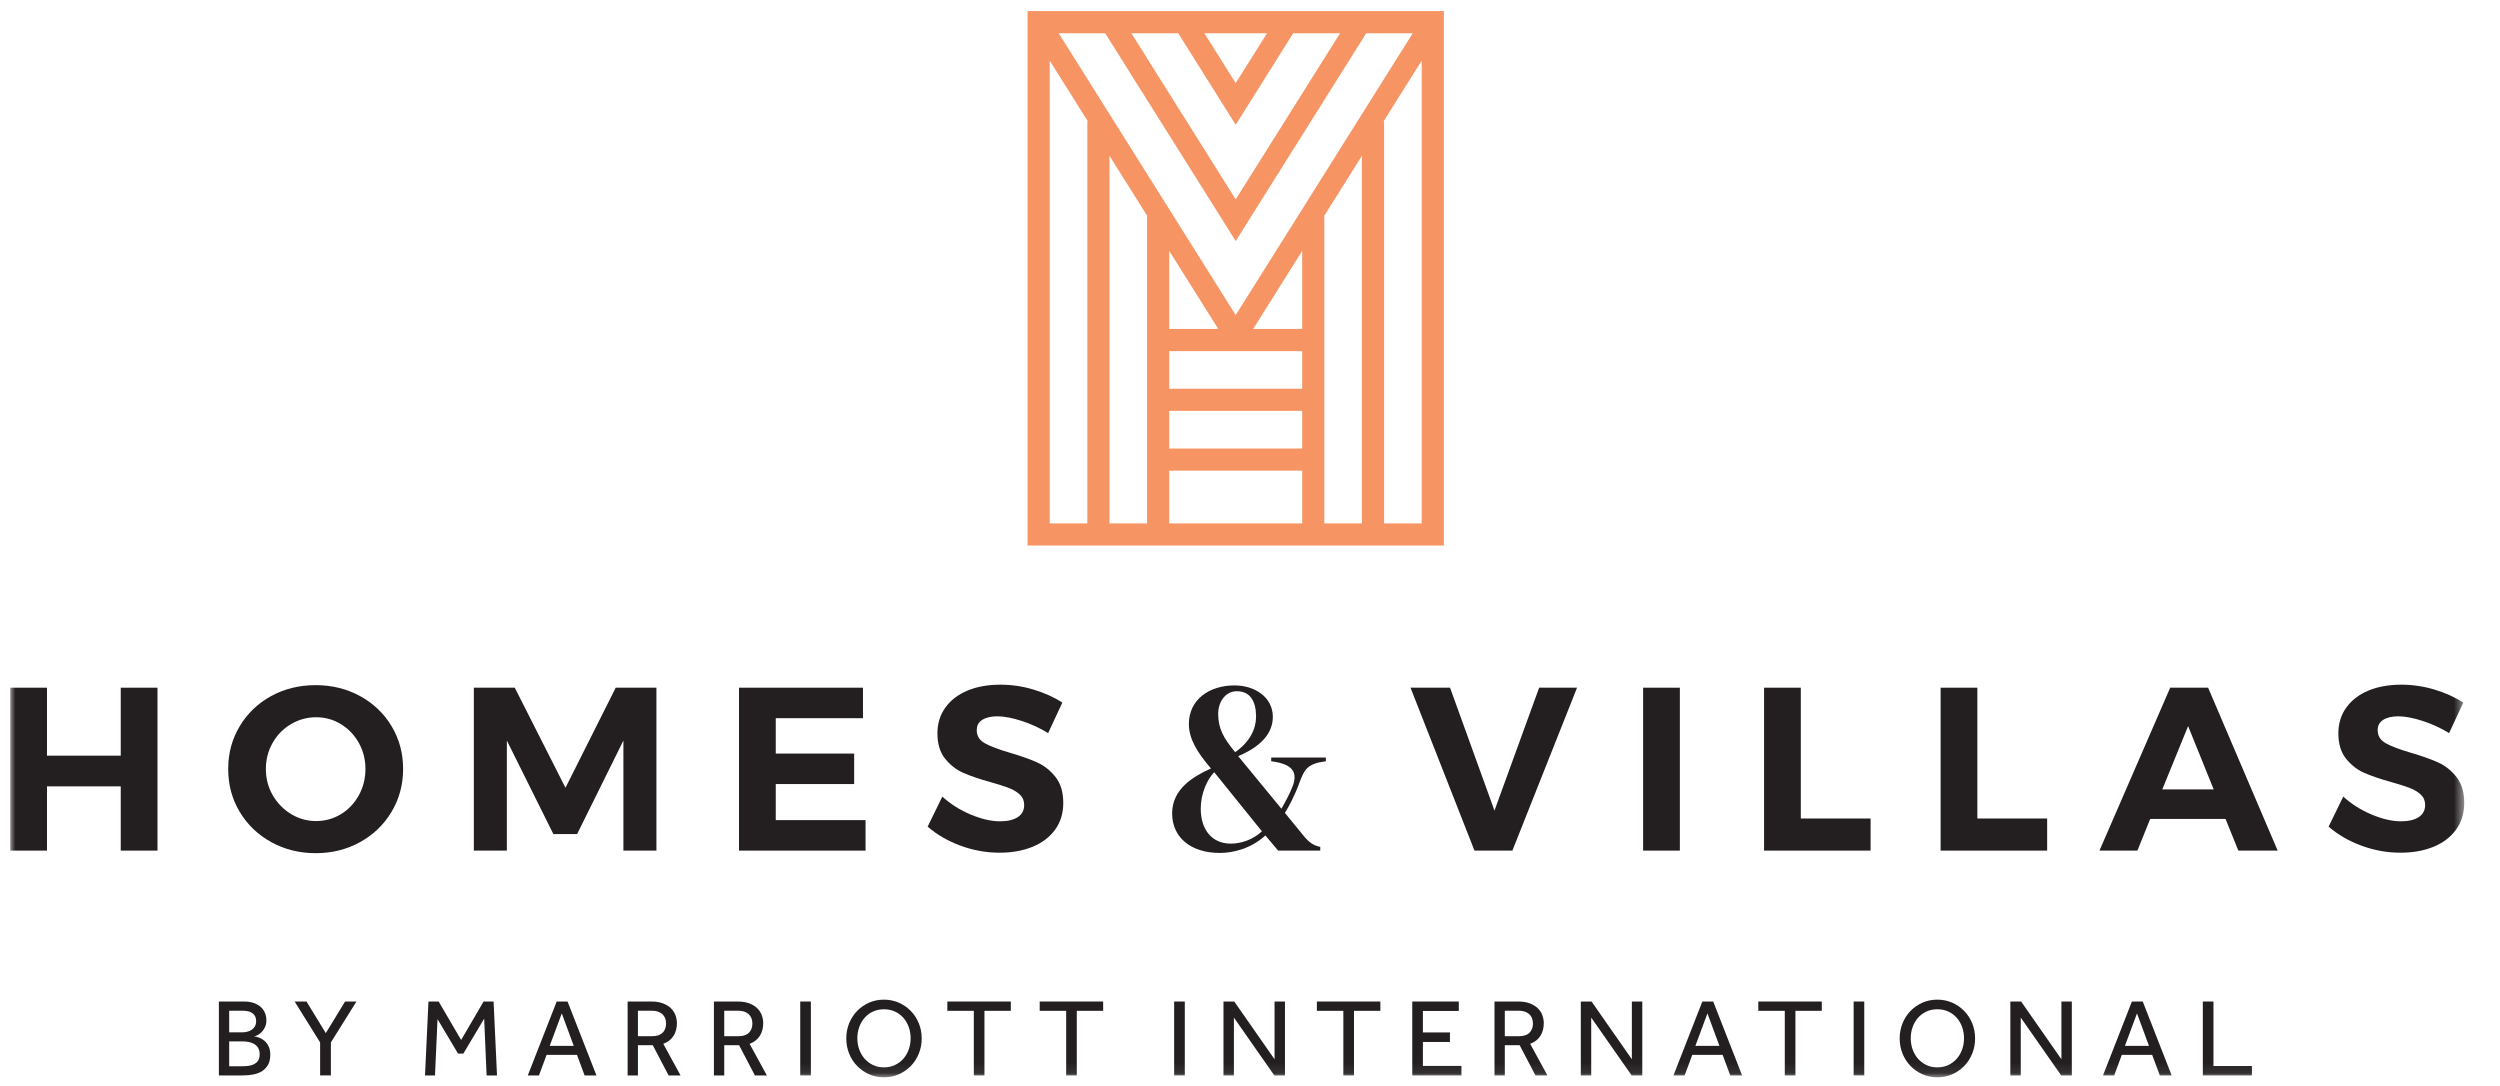 <?xml version="1.0" encoding="UTF-8"?>
<svg width="244px" height="106px" viewBox="0 0 244 106" version="1.1" xmlns="http://www.w3.org/2000/svg" xmlns:xlink="http://www.w3.org/1999/xlink">
    <!-- Generator: Sketch 52.6 (67491) - http://www.bohemiancoding.com/sketch -->
    <title>logo / HVMI 2color vertical</title>
    <desc>Created with Sketch.</desc>
    <defs>
        <polygon id="path-1" points="0 104.918 239.507 104.918 239.507 0.853 0 0.853"></polygon>
    </defs>
    <g id="logo-/-HVMI-2color-vertical" stroke="none" stroke-width="1" fill="none" fill-rule="evenodd">
        <g id="logo-/-Hvmi-vert-logo" transform="translate(1, 0)">
            <g id="Group-45">
                <path d="M99.292,53.245 L139.92,53.245 L139.92,1.082 L99.292,1.082 L99.292,53.245 Z M132.345,3.245 L136.883,3.245 L119.605,30.751 L102.33,3.245 L106.867,3.245 L119.605,23.528 L132.345,3.245 Z M125.217,3.245 L129.79,3.245 L119.605,19.461 L109.421,3.245 L113.995,3.245 L119.605,12.179 L125.217,3.245 Z M116.548,3.245 L122.663,3.245 L119.605,8.113 L116.548,3.245 Z M137.758,5.918 L137.758,51.082 L134.089,51.082 L134.089,11.863 L134.023,11.863 L137.758,5.918 Z M101.454,5.918 L105.188,11.863 L105.124,11.863 L105.124,51.082 L101.454,51.082 L101.454,5.918 Z M131.925,15.202 L131.925,51.082 L128.256,51.082 L128.256,21.098 L128.223,21.098 L131.925,15.202 Z M107.285,15.202 L110.988,21.098 L110.955,21.098 L110.955,51.082 L107.285,51.082 L107.285,15.202 Z M126.094,24.487 L126.094,32.105 L121.309,32.105 L126.094,24.487 Z M113.117,24.487 L117.903,32.105 L113.117,32.105 L113.117,24.487 Z M113.117,34.268 L119.262,34.268 L119.951,34.268 L126.094,34.268 L126.094,37.939 L113.117,37.939 L113.117,34.268 Z M113.117,43.774 L126.094,43.774 L126.094,40.103 L113.117,40.103 L113.117,43.774 Z M113.117,51.082 L126.094,51.082 L126.094,45.937 L113.117,45.937 L113.117,51.082 Z" id="Fill-1" fill="#F69464"></path>
                <g id="Group-44" transform="translate(0, 0.228)">
                    <path d="M22.623,103.837 C22.811,103.837 23.005,103.826 23.206,103.806 C23.409,103.783 23.592,103.732 23.763,103.653 C23.933,103.574 24.072,103.456 24.179,103.302 C24.288,103.147 24.343,102.933 24.343,102.658 C24.343,102.398 24.29,102.19 24.184,102.031 C24.081,101.873 23.948,101.746 23.785,101.652 C23.623,101.559 23.444,101.495 23.25,101.464 C23.055,101.43 22.868,101.415 22.689,101.415 L21.369,101.415 L21.369,103.837 L22.623,103.837 Z M22.655,100.527 C22.814,100.527 22.972,100.508 23.131,100.469 C23.289,100.429 23.434,100.365 23.563,100.278 C23.692,100.192 23.798,100.08 23.876,99.943 C23.956,99.806 23.997,99.64 23.997,99.446 C23.997,99.229 23.956,99.055 23.876,98.921 C23.798,98.788 23.692,98.683 23.563,98.607 C23.434,98.533 23.289,98.482 23.131,98.456 C22.972,98.431 22.814,98.418 22.655,98.418 L21.369,98.418 L21.369,100.527 L22.655,100.527 Z M20.363,97.52 L22.806,97.52 C23.182,97.52 23.505,97.569 23.778,97.666 C24.053,97.765 24.279,97.896 24.461,98.061 C24.64,98.227 24.775,98.422 24.866,98.645 C24.955,98.869 25.001,99.107 25.001,99.359 C25.001,99.59 24.959,99.799 24.877,99.986 C24.795,100.173 24.693,100.334 24.575,100.462 C24.454,100.592 24.325,100.697 24.184,100.776 C24.044,100.856 23.916,100.902 23.801,100.918 C23.951,100.938 24.121,100.984 24.305,101.053 C24.489,101.12 24.659,101.224 24.817,101.36 C24.976,101.497 25.109,101.676 25.216,101.895 C25.324,102.116 25.379,102.388 25.379,102.712 C25.379,103.101 25.309,103.425 25.168,103.68 C25.029,103.936 24.837,104.144 24.596,104.303 C24.354,104.461 24.068,104.574 23.736,104.637 C23.405,104.703 23.051,104.735 22.677,104.735 L20.363,104.735 L20.363,97.52 Z" id="Fill-2" fill="#231F20"></path>
                    <polygon id="Fill-4" fill="#231F20" points="30.244 101.512 27.758 97.521 28.915 97.521 30.797 100.604 32.677 97.521 33.79 97.521 31.294 101.512 31.294 104.734 30.244 104.734"></polygon>
                    <polygon id="Fill-6" fill="#231F20" points="40.817 97.52 41.812 97.52 44.006 101.274 46.2 97.52 47.174 97.52 47.508 104.735 46.493 104.735 46.254 99.197 44.222 102.604 43.704 102.604 41.703 99.24 41.455 104.735 40.481 104.735"></polygon>
                    <path d="M54.998,101.847 L53.83,98.678 L52.652,101.847 L54.998,101.847 Z M53.333,97.52 L54.393,97.52 L57.214,104.735 L56.058,104.735 L55.312,102.724 L52.349,102.724 L51.603,104.735 L50.512,104.735 L53.333,97.52 Z" id="Fill-8" fill="#231F20"></path>
                    <path d="M62.645,100.906 C63.099,100.906 63.439,100.794 63.666,100.57 C63.894,100.347 64.008,100.048 64.008,99.673 C64.008,99.277 63.884,98.969 63.639,98.748 C63.394,98.528 63.056,98.418 62.623,98.418 L61.262,98.418 L61.262,100.906 L62.645,100.906 Z M60.256,97.52 L62.558,97.52 C63.02,97.52 63.409,97.584 63.726,97.71 C64.044,97.836 64.301,97.998 64.499,98.196 C64.697,98.395 64.842,98.62 64.931,98.872 C65.021,99.125 65.066,99.381 65.066,99.64 C65.066,100.102 64.959,100.51 64.742,100.862 C64.526,101.216 64.192,101.479 63.738,101.652 L65.423,104.735 L64.256,104.735 L62.711,101.783 L61.262,101.783 L61.262,104.735 L60.256,104.735 L60.256,97.52 Z" id="Fill-10" fill="#231F20"></path>
                    <path d="M71.069,100.906 C71.523,100.906 71.863,100.794 72.09,100.57 C72.317,100.347 72.432,100.048 72.432,99.673 C72.432,99.277 72.308,98.969 72.063,98.748 C71.818,98.528 71.479,98.418 71.047,98.418 L69.686,98.418 L69.686,100.906 L71.069,100.906 Z M68.679,97.52 L70.982,97.52 C71.444,97.52 71.833,97.584 72.15,97.71 C72.468,97.836 72.725,97.998 72.923,98.196 C73.121,98.395 73.265,98.62 73.355,98.872 C73.445,99.125 73.49,99.381 73.49,99.64 C73.49,100.102 73.383,100.51 73.166,100.862 C72.95,101.216 72.616,101.479 72.162,101.652 L73.847,104.735 L72.679,104.735 L71.135,101.783 L69.686,101.783 L69.686,104.735 L68.679,104.735 L68.679,97.52 Z" id="Fill-12" fill="#231F20"></path>
                    <mask id="mask-2" fill="white">
                        <use xlink:href="#path-1"></use>
                    </mask>
                    <g id="Clip-15"></g>
                    <polygon id="Fill-14" fill="#231F20" mask="url(#mask-2)" points="77.103 104.734 78.141 104.734 78.141 97.52 77.103 97.52"></polygon>
                    <path d="M85.272,103.946 C85.668,103.946 86.026,103.87 86.347,103.719 C86.668,103.566 86.942,103.362 87.169,103.102 C87.397,102.841 87.571,102.541 87.693,102.199 C87.816,101.856 87.877,101.494 87.877,101.112 C87.877,100.722 87.816,100.357 87.693,100.013 C87.571,99.671 87.397,99.37 87.169,99.11 C86.942,98.851 86.668,98.648 86.347,98.5 C86.026,98.352 85.668,98.278 85.272,98.278 C84.876,98.278 84.519,98.352 84.202,98.5 C83.885,98.648 83.613,98.851 83.385,99.11 C83.158,99.37 82.984,99.671 82.862,100.013 C82.739,100.357 82.678,100.722 82.678,101.112 C82.678,101.494 82.739,101.856 82.862,102.199 C82.984,102.541 83.158,102.841 83.385,103.102 C83.613,103.362 83.885,103.566 84.202,103.719 C84.519,103.87 84.876,103.946 85.272,103.946 M85.272,104.918 C84.754,104.918 84.269,104.82 83.823,104.622 C83.376,104.423 82.987,104.152 82.655,103.811 C82.323,103.469 82.064,103.066 81.877,102.605 C81.69,102.143 81.597,101.648 81.597,101.123 C81.597,100.596 81.69,100.104 81.877,99.645 C82.064,99.189 82.321,98.787 82.65,98.446 C82.979,98.104 83.367,97.833 83.818,97.634 C84.268,97.435 84.754,97.337 85.272,97.337 C85.79,97.337 86.276,97.435 86.727,97.634 C87.176,97.833 87.568,98.104 87.9,98.446 C88.23,98.787 88.49,99.189 88.677,99.645 C88.864,100.104 88.958,100.596 88.958,101.123 C88.958,101.648 88.864,102.143 88.677,102.605 C88.49,103.066 88.23,103.469 87.9,103.811 C87.568,104.152 87.176,104.423 86.727,104.622 C86.276,104.82 85.79,104.918 85.272,104.918" id="Fill-16" fill="#231F20" mask="url(#mask-2)"></path>
                    <polygon id="Fill-17" fill="#231F20" mask="url(#mask-2)" points="94.045 98.429 91.461 98.429 91.461 97.52 97.656 97.52 97.656 98.429 95.083 98.429 95.083 104.735 94.045 104.735"></polygon>
                    <polygon id="Fill-18" fill="#231F20" mask="url(#mask-2)" points="103.058 98.429 100.474 98.429 100.474 97.52 106.668 97.52 106.668 98.429 104.095 98.429 104.095 104.735 103.058 104.735"></polygon>
                    <polygon id="Fill-19" fill="#231F20" mask="url(#mask-2)" points="113.598 104.734 114.636 104.734 114.636 97.52 113.598 97.52"></polygon>
                    <polygon id="Fill-20" fill="#231F20" mask="url(#mask-2)" points="118.412 97.52 119.462 97.52 123.396 103.156 123.396 97.52 124.412 97.52 124.412 104.735 123.374 104.735 119.429 99.089 119.429 104.735 118.412 104.735"></polygon>
                    <polygon id="Fill-21" fill="#231F20" mask="url(#mask-2)" points="130.111 98.429 127.527 98.429 127.527 97.52 133.723 97.52 133.723 98.429 131.149 98.429 131.149 104.735 130.111 104.735"></polygon>
                    <polygon id="Fill-22" fill="#231F20" mask="url(#mask-2)" points="136.837 97.52 141.378 97.52 141.378 98.441 137.875 98.441 137.875 100.538 140.513 100.538 140.513 101.468 137.875 101.468 137.875 103.806 141.637 103.806 141.637 104.735 136.837 104.735"></polygon>
                    <path d="M147.252,100.906 C147.706,100.906 148.047,100.794 148.274,100.57 C148.501,100.347 148.615,100.048 148.615,99.673 C148.615,99.277 148.491,98.969 148.247,98.748 C148.001,98.528 147.663,98.418 147.23,98.418 L145.869,98.418 L145.869,100.906 L147.252,100.906 Z M144.863,97.52 L147.166,97.52 C147.627,97.52 148.016,97.584 148.333,97.71 C148.651,97.836 148.908,97.998 149.106,98.196 C149.304,98.395 149.449,98.62 149.539,98.872 C149.628,99.125 149.674,99.381 149.674,99.64 C149.674,100.102 149.567,100.51 149.349,100.862 C149.133,101.216 148.799,101.479 148.345,101.652 L150.03,104.735 L148.863,104.735 L147.318,101.783 L145.869,101.783 L145.869,104.735 L144.863,104.735 L144.863,97.52 Z" id="Fill-23" fill="#231F20" mask="url(#mask-2)"></path>
                    <polygon id="Fill-24" fill="#231F20" mask="url(#mask-2)" points="153.287 97.52 154.336 97.52 158.27 103.156 158.27 97.52 159.287 97.52 159.287 104.735 158.249 104.735 154.303 99.089 154.303 104.735 153.287 104.735"></polygon>
                    <path d="M166.815,101.847 L165.647,98.678 L164.469,101.847 L166.815,101.847 Z M165.15,97.52 L166.21,97.52 L169.031,104.735 L167.874,104.735 L167.129,102.724 L164.166,102.724 L163.42,104.735 L162.329,104.735 L165.15,97.52 Z" id="Fill-25" fill="#231F20" mask="url(#mask-2)"></path>
                    <polygon id="Fill-26" fill="#231F20" mask="url(#mask-2)" points="173.195 98.429 170.611 98.429 170.611 97.52 176.806 97.52 176.806 98.429 174.233 98.429 174.233 104.735 173.195 104.735"></polygon>
                    <polygon id="Fill-27" fill="#231F20" mask="url(#mask-2)" points="179.915 104.734 180.952 104.734 180.952 97.52 179.915 97.52"></polygon>
                    <path d="M188.083,103.946 C188.48,103.946 188.838,103.87 189.159,103.719 C189.48,103.566 189.753,103.362 189.98,103.102 C190.208,102.841 190.382,102.541 190.505,102.199 C190.628,101.856 190.688,101.494 190.688,101.112 C190.688,100.722 190.628,100.357 190.505,100.013 C190.382,99.671 190.208,99.37 189.98,99.11 C189.753,98.851 189.48,98.648 189.159,98.5 C188.838,98.352 188.48,98.278 188.083,98.278 C187.687,98.278 187.33,98.352 187.014,98.5 C186.696,98.648 186.425,98.851 186.196,99.11 C185.969,99.37 185.795,99.671 185.673,100.013 C185.55,100.357 185.489,100.722 185.489,101.112 C185.489,101.494 185.55,101.856 185.673,102.199 C185.795,102.541 185.969,102.841 186.196,103.102 C186.425,103.362 186.696,103.566 187.014,103.719 C187.33,103.87 187.687,103.946 188.083,103.946 M188.083,104.918 C187.565,104.918 187.081,104.82 186.634,104.622 C186.188,104.423 185.799,104.152 185.467,103.811 C185.135,103.469 184.875,103.066 184.688,102.605 C184.501,102.143 184.408,101.648 184.408,101.123 C184.408,100.596 184.501,100.104 184.688,99.645 C184.875,99.189 185.133,98.787 185.461,98.446 C185.79,98.104 186.178,97.833 186.629,97.634 C187.08,97.435 187.565,97.337 188.083,97.337 C188.602,97.337 189.087,97.435 189.538,97.634 C189.988,97.833 190.379,98.104 190.711,98.446 C191.042,98.787 191.301,99.189 191.488,99.645 C191.675,100.104 191.769,100.596 191.769,101.123 C191.769,101.648 191.675,102.143 191.488,102.605 C191.301,103.066 191.042,103.469 190.711,103.811 C190.379,104.152 189.988,104.423 189.538,104.622 C189.087,104.82 188.602,104.918 188.083,104.918" id="Fill-28" fill="#231F20" mask="url(#mask-2)"></path>
                    <polygon id="Fill-29" fill="#231F20" mask="url(#mask-2)" points="195.21 97.52 196.26 97.52 200.194 103.156 200.194 97.52 201.21 97.52 201.21 104.735 200.172 104.735 196.226 99.089 196.226 104.735 195.21 104.735"></polygon>
                    <path d="M208.739,101.847 L207.571,98.678 L206.393,101.847 L208.739,101.847 Z M207.074,97.52 L208.133,97.52 L210.955,104.735 L209.798,104.735 L209.052,102.724 L206.09,102.724 L205.344,104.735 L204.252,104.735 L207.074,97.52 Z" id="Fill-30" fill="#231F20" mask="url(#mask-2)"></path>
                    <polygon id="Fill-31" fill="#231F20" mask="url(#mask-2)" points="213.996 97.52 215.034 97.52 215.034 103.816 218.786 103.816 218.786 104.735 213.996 104.735"></polygon>
                    <path d="M119.71,67.235 C118.553,67.235 117.894,68.348 117.894,69.415 C117.894,70.892 118.416,71.8 119.552,73.185 C121.048,72.14 121.593,70.846 121.593,69.711 C121.593,68.234 121.027,67.235 119.71,67.235 Z M117.508,75.138 C116.828,75.82 116.192,77.227 116.192,78.681 C116.192,80.748 117.282,82.11 119.12,82.11 C120.14,82.11 121.299,81.724 122.162,80.907 L117.508,75.138 Z M122.501,81.315 C121.027,82.656 119.256,83.019 118.053,83.019 C115.216,83.019 113.4,81.497 113.4,79.158 C113.4,76.796 115.419,75.57 117.191,74.775 C115.829,73.185 115.034,71.867 115.034,70.437 C115.034,68.03 117.054,66.668 119.483,66.668 C121.481,66.668 123.228,67.825 123.228,69.733 C123.228,71.004 122.501,72.458 119.846,73.571 L124.068,78.704 C124.408,78.114 124.953,77.114 125.226,76.342 C125.588,75.161 125.226,74.343 123.069,74.071 L123.069,73.707 L128.403,73.707 L128.403,74.071 C126.587,74.298 126.314,74.888 125.86,76.069 C125.384,77.387 124.84,78.408 124.408,79.112 L126.247,81.361 C126.747,81.974 127.178,82.292 127.858,82.428 L127.858,82.792 L123.75,82.792 L122.501,81.315 Z" id="Fill-32" fill="#231F20" mask="url(#mask-2)"></path>
                    <polygon id="Fill-33" fill="#231F20" mask="url(#mask-2)" points="0 66.891 3.586 66.891 3.586 73.525 10.784 73.525 10.784 66.891 14.371 66.891 14.371 82.791 10.784 82.791 10.784 76.522 3.586 76.522 3.586 82.791 0 82.791"></polygon>
                    <path d="M27.401,70.447 C26.644,70.894 26.046,71.504 25.609,72.275 C25.17,73.047 24.949,73.895 24.949,74.819 C24.949,75.758 25.172,76.613 25.619,77.386 C26.066,78.158 26.664,78.771 27.413,79.225 C28.162,79.68 28.975,79.907 29.854,79.907 C30.731,79.907 31.537,79.684 32.271,79.237 C33.005,78.791 33.588,78.177 34.019,77.397 C34.451,76.618 34.667,75.758 34.667,74.819 C34.667,73.895 34.451,73.047 34.019,72.275 C33.588,71.504 33.005,70.894 32.271,70.447 C31.537,70 30.731,69.776 29.854,69.776 C28.975,69.776 28.158,70 27.401,70.447 M34.144,67.71 C35.445,68.422 36.471,69.402 37.22,70.65 C37.97,71.901 38.344,73.29 38.344,74.819 C38.344,76.349 37.97,77.741 37.22,78.998 C36.471,80.255 35.445,81.244 34.144,81.962 C32.842,82.682 31.397,83.042 29.809,83.042 C28.219,83.042 26.773,82.682 25.472,81.962 C24.17,81.244 23.144,80.259 22.396,79.01 C21.646,77.761 21.271,76.364 21.271,74.819 C21.271,73.29 21.646,71.901 22.396,70.65 C23.144,69.402 24.166,68.422 25.46,67.71 C26.754,66.999 28.203,66.642 29.809,66.642 C31.397,66.642 32.842,66.999 34.144,67.71" id="Fill-34" fill="#231F20" mask="url(#mask-2)"></path>
                    <polygon id="Fill-35" fill="#231F20" mask="url(#mask-2)" points="45.246 66.891 49.241 66.891 54.19 76.659 59.095 66.891 63.067 66.891 63.067 82.791 59.844 82.791 59.844 72.049 55.325 81.179 53.01 81.179 48.469 72.049 48.469 82.791 45.246 82.791"></polygon>
                    <polygon id="Fill-36" fill="#231F20" mask="url(#mask-2)" points="71.127 66.891 83.227 66.891 83.227 69.867 74.714 69.867 74.714 73.32 82.366 73.32 82.366 76.295 74.714 76.295 74.714 79.816 83.477 79.816 83.477 82.791 71.127 82.791"></polygon>
                    <path d="M98.7,70.129 C97.783,69.834 97.001,69.685 96.349,69.685 C95.729,69.685 95.238,69.799 94.875,70.026 C94.51,70.253 94.329,70.587 94.329,71.026 C94.329,71.587 94.59,72.014 95.113,72.309 C95.635,72.605 96.44,72.911 97.53,73.229 C98.621,73.547 99.517,73.865 100.221,74.183 C100.924,74.501 101.526,74.978 102.025,75.614 C102.524,76.25 102.775,77.091 102.775,78.135 C102.775,79.151 102.506,80.024 101.969,80.759 C101.43,81.494 100.694,82.05 99.756,82.428 C98.816,82.807 97.749,82.996 96.555,82.996 C95.267,82.996 94.003,82.77 92.763,82.316 C91.521,81.861 90.447,81.239 89.538,80.452 L90.97,77.522 C91.772,78.249 92.694,78.832 93.738,79.271 C94.784,79.71 95.737,79.931 96.6,79.931 C97.341,79.931 97.919,79.794 98.336,79.522 C98.753,79.249 98.96,78.854 98.96,78.34 C98.96,77.931 98.821,77.594 98.541,77.329 C98.261,77.064 97.905,76.849 97.474,76.682 C97.042,76.515 96.448,76.326 95.692,76.114 C94.601,75.811 93.713,75.509 93.024,75.205 C92.334,74.902 91.741,74.44 91.242,73.819 C90.743,73.2 90.492,72.373 90.492,71.344 C90.492,70.39 90.749,69.553 91.264,68.834 C91.78,68.115 92.498,67.562 93.421,67.176 C94.345,66.79 95.42,66.596 96.646,66.596 C97.734,66.596 98.81,66.755 99.868,67.073 C100.929,67.392 101.867,67.815 102.684,68.346 L101.298,71.322 C100.481,70.822 99.615,70.423 98.7,70.129" id="Fill-37" fill="#231F20" mask="url(#mask-2)"></path>
                    <polygon id="Fill-38" fill="#231F20" mask="url(#mask-2)" points="136.665 66.891 140.525 66.891 144.861 78.886 149.22 66.891 152.92 66.891 146.609 82.791 142.908 82.791"></polygon>
                    <polygon id="Fill-39" fill="#231F20" mask="url(#mask-2)" points="159.368 82.791 162.954 82.791 162.954 66.891 159.368 66.891"></polygon>
                    <polygon id="Fill-40" fill="#231F20" mask="url(#mask-2)" points="171.173 66.891 174.759 66.891 174.759 79.658 181.571 79.658 181.571 82.791 171.173 82.791"></polygon>
                    <polygon id="Fill-41" fill="#231F20" mask="url(#mask-2)" points="188.404 66.891 191.99 66.891 191.99 79.658 198.802 79.658 198.802 82.791 188.404 82.791"></polygon>
                    <path d="M210.039,76.818 L215.057,76.818 L212.559,70.64 L210.039,76.818 Z M217.462,82.791 L216.214,79.703 L208.858,79.703 L207.61,82.791 L203.908,82.791 L210.811,66.891 L214.512,66.891 L221.3,82.791 L217.462,82.791 Z" id="Fill-42" fill="#231F20" mask="url(#mask-2)"></path>
                    <path d="M235.432,70.129 C234.515,69.834 233.734,69.685 233.082,69.685 C232.461,69.685 231.97,69.799 231.607,70.026 C231.243,70.253 231.061,70.587 231.061,71.026 C231.061,71.587 231.323,72.014 231.845,72.309 C232.367,72.605 233.173,72.911 234.262,73.229 C235.353,73.547 236.249,73.865 236.953,74.183 C237.657,74.501 238.258,74.978 238.757,75.614 C239.257,76.25 239.508,77.091 239.508,78.135 C239.508,79.151 239.238,80.024 238.701,80.759 C238.163,81.494 237.427,82.05 236.488,82.428 C235.549,82.807 234.482,82.996 233.287,82.996 C232,82.996 230.736,82.77 229.496,82.316 C228.254,81.861 227.179,81.239 226.271,80.452 L227.702,77.522 C228.504,78.249 229.427,78.832 230.471,79.271 C231.516,79.71 232.47,79.931 233.333,79.931 C234.073,79.931 234.651,79.794 235.069,79.522 C235.485,79.249 235.693,78.854 235.693,78.34 C235.693,77.931 235.553,77.594 235.273,77.329 C234.993,77.064 234.637,76.849 234.206,76.682 C233.775,76.515 233.18,76.326 232.424,76.114 C231.334,75.811 230.445,75.509 229.756,75.205 C229.067,74.902 228.473,74.44 227.975,73.819 C227.475,73.2 227.224,72.373 227.224,71.344 C227.224,70.39 227.482,69.553 227.996,68.834 C228.512,68.115 229.231,67.562 230.153,67.176 C231.077,66.79 232.152,66.596 233.378,66.596 C234.467,66.596 235.542,66.755 236.601,67.073 C237.661,67.392 238.6,67.815 239.417,68.346 L238.031,71.322 C237.214,70.822 236.348,70.423 235.432,70.129" id="Fill-43" fill="#231F20" mask="url(#mask-2)"></path>
                </g>
            </g>
        </g>
    </g>
</svg>